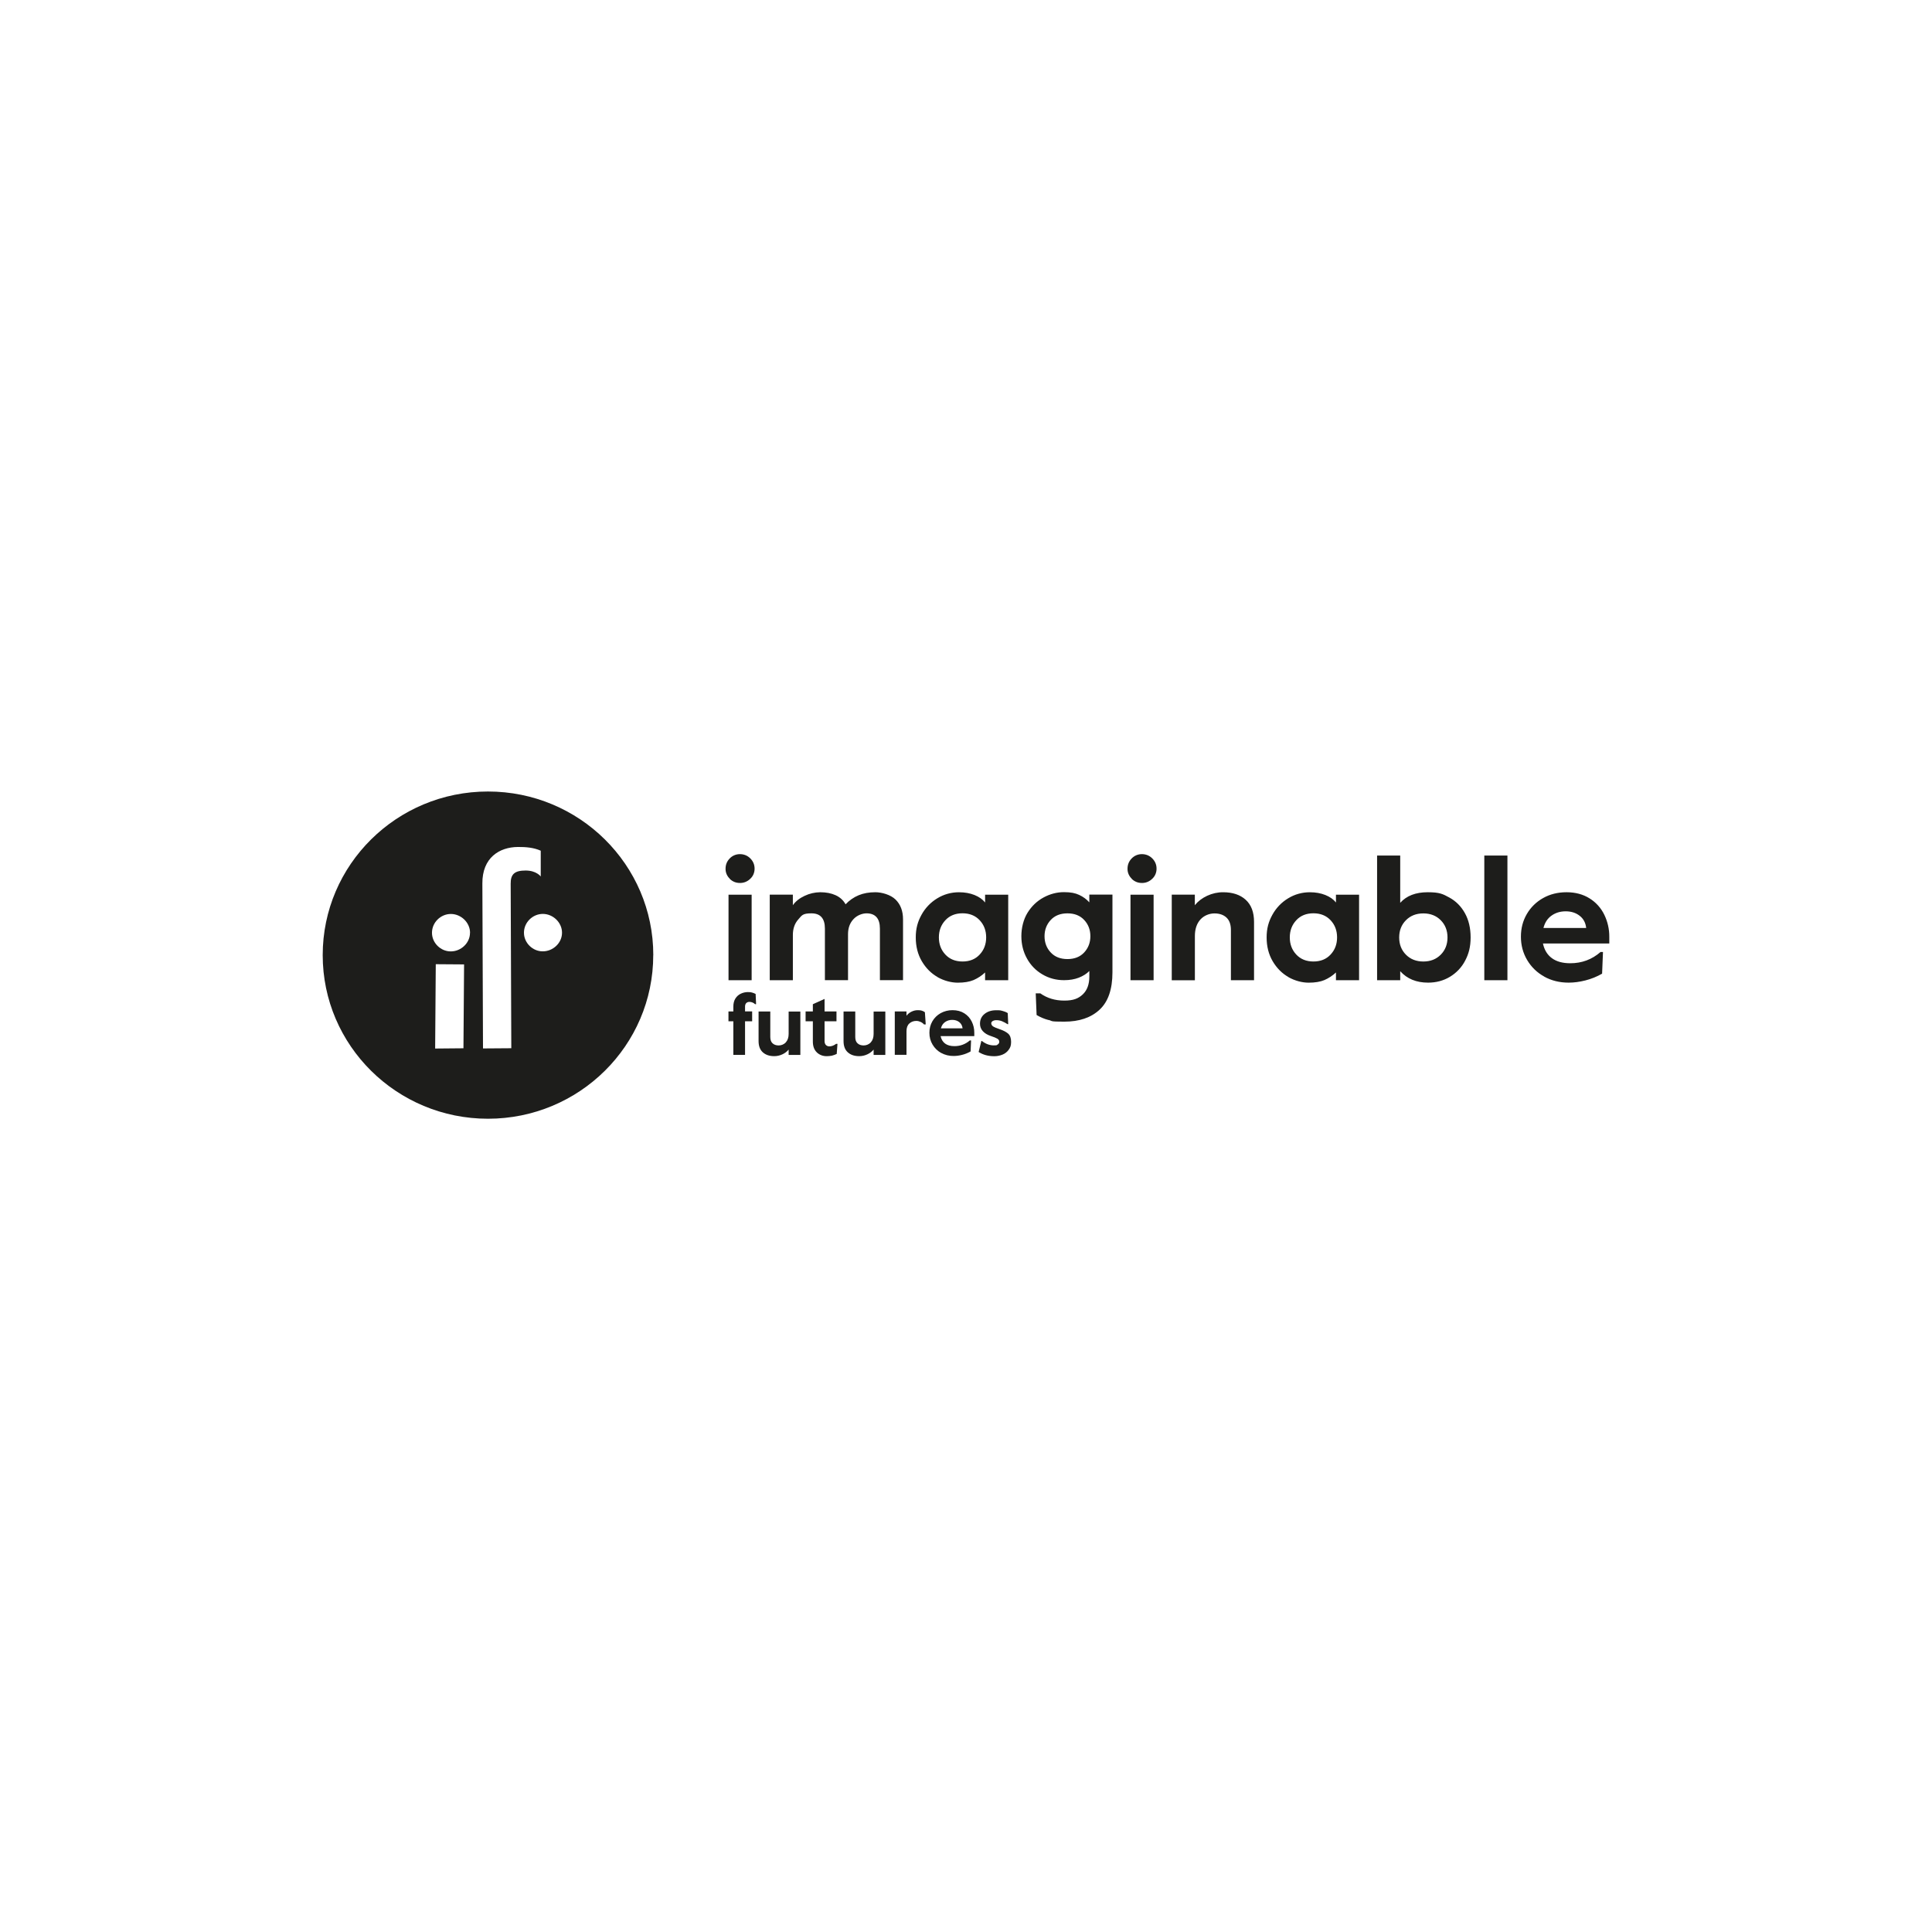 <?xml version="1.0" encoding="UTF-8"?><svg id="Layer_2" xmlns="http://www.w3.org/2000/svg" viewBox="0 0 1600 1600"><defs><style>.cls-1{fill:#1d1d1b;}</style></defs><path class="cls-1" d="M1193.18,790.61c3.74-3.78,5.58-8.54,5.58-14.25s-1.85-10.48-5.58-14.25-8.54-5.67-14.43-5.67-10.69,1.89-14.43,5.67c-3.74,3.78-5.58,8.54-5.58,14.25s1.85,10.48,5.58,14.25c3.74,3.78,8.54,5.67,14.43,5.67s10.69-1.89,14.43-5.67ZM1159.6,804.3v7.47h-19.15v-103.25h19.15v39.15c5.24-5.84,12.79-8.76,22.75-8.76s12.58,1.46,17.99,4.42c5.41,2.96,9.7,7.26,12.84,12.92,3.13,5.62,4.72,12.32,4.72,20.09s-1.55,13.61-4.55,19.28c-2.88,5.54-7.26,10.13-12.62,13.35-5.37,3.22-11.38,4.81-18.07,4.81-9.66,0-17.34-3.13-23.05-9.45v-.04ZM603.33,811.77h19.15v-70.84h-19.15v70.84ZM604.36,727.71c-1.12-1.07-2.02-2.36-2.62-3.78-.6-1.42-.9-2.96-.86-4.51,0-3.35,1.16-6.18,3.48-8.54,1.07-1.12,2.4-2.02,3.82-2.62,1.46-.6,3.01-.9,4.55-.9,3.39,0,6.27,1.16,8.63,3.52s3.56,5.19,3.56,8.54c0,1.55-.3,3.09-.9,4.55-.6,1.42-1.5,2.7-2.66,3.78-1.12,1.12-2.49,2.02-3.95,2.62-1.5.6-3.05.9-4.68.86-3.31,0-6.1-1.16-8.41-3.43l.04-.09ZM637.46,740.89h19.15v8.76c2.23-3.18,5.45-5.75,9.7-7.73,4.04-1.93,8.41-2.96,12.92-3.01,4.94,0,9.19.82,12.84,2.49,3.61,1.67,6.35,4.16,8.2,7.51,3.05-3.22,6.7-5.8,10.82-7.51,3.99-1.67,8.63-2.49,13.87-2.49s12.54,2.02,16.66,6.01c4.16,4.04,6.23,9.53,6.23,16.49v50.32h-19.15v-42.72c0-4.21-.94-7.38-2.83-9.49-1.89-2.1-4.64-3.13-8.2-3.13s-7.9,1.59-10.86,4.81c-3.01,3.22-4.51,7.34-4.51,12.41v38.12h-19.15v-42.72c0-8.41-3.74-12.62-11.16-12.62s-7.9,1.67-10.86,5.02c-3.01,3.35-4.51,7.64-4.51,12.92v37.44h-19.15v-70.88ZM811.33,790.52c3.56-3.82,5.37-8.54,5.37-14.21s-1.8-10.39-5.37-14.21-8.33-5.75-14.21-5.75-10.65,1.89-14.21,5.75c-3.56,3.82-5.37,8.54-5.37,14.21s1.8,10.39,5.37,14.21c3.56,3.82,8.33,5.75,14.21,5.75s10.65-1.89,14.21-5.75ZM776.47,809.16c-5.37-3.05-9.7-7.43-13.05-13.09-3.35-5.71-5.02-12.28-5.02-19.71s1.59-13.05,4.77-18.8c3.09-5.62,7.56-10.3,13.05-13.61,5.45-3.35,11.72-5.07,18.12-5.02,4.64,0,8.89.77,12.71,2.28,3.82,1.55,6.74,3.61,8.76,6.18v-6.44h19.15v70.84h-19.15v-6.44c-2.79,2.66-6.05,4.77-9.57,6.31-3.39,1.42-7.73,2.15-13.05,2.15s-11.38-1.55-16.74-4.59l.04-.04ZM897.93,788.72c3.39-3.69,5.07-8.16,5.07-13.39s-1.67-9.75-5.07-13.39c-3.39-3.69-8.03-5.54-13.91-5.54s-10.52,1.85-13.91,5.54-5.07,8.16-5.07,13.39,1.67,9.75,5.07,13.39c3.39,3.69,8.03,5.54,13.91,5.54s10.52-1.85,13.91-5.54ZM868.39,844.75c-3.48-.9-6.83-2.32-9.92-4.16l-.73-17.95h3.78c5.71,4.04,12.32,6.01,19.88,6.01s11.68-1.72,15.33-5.15c3.61-3.43,5.41-8.37,5.41-14.77v-4.59c-2.23,2.28-5.11,4.12-8.72,5.54-3.56,1.37-7.64,2.06-12.19,2.06-6.57,0-12.58-1.59-17.99-4.81-5.37-3.13-9.79-7.68-12.75-13.14-3.09-5.54-4.64-11.72-4.64-18.5s1.72-13.95,5.15-19.45,7.86-9.7,13.27-12.62c5.41-2.92,11.03-4.38,16.83-4.38s9.32.77,12.62,2.28c3.31,1.55,6.1,3.56,8.41,6.18v-6.44h19.15v64.36c0,14.04-3.56,24.39-10.65,30.95-7.08,6.61-16.83,9.92-29.24,9.92s-9.36-.47-12.97-1.42l-.04.09ZM936.22,811.77h19.15v-70.84h-19.15v70.84ZM937.25,727.71c-1.12-1.07-2.02-2.36-2.62-3.78s-.9-2.96-.86-4.51c0-3.35,1.16-6.18,3.48-8.54,1.07-1.12,2.4-2.02,3.82-2.62,1.46-.6,3.01-.9,4.55-.9,3.39,0,6.27,1.16,8.63,3.52,2.36,2.36,3.56,5.19,3.56,8.54,0,1.55-.3,3.09-.9,4.55-.6,1.42-1.5,2.7-2.66,3.78-1.12,1.12-2.49,2.02-3.95,2.62-1.5.6-3.05.9-4.68.86-3.31,0-6.1-1.16-8.41-3.43l.04-.09ZM970.36,740.89h19.15v8.76c2.62-3.26,6.01-5.84,10.22-7.81,4.16-1.93,8.67-2.96,13.27-2.92,7.81,0,14.04,2.06,18.63,6.23,4.59,4.16,6.91,10.26,6.91,18.29v48.34h-19.15v-41.6c0-4.59-1.25-8.03-3.69-10.3s-5.8-3.43-9.92-3.43-8.63,1.67-11.68,5.07c-3.05,3.39-4.55,7.99-4.55,13.7v36.58h-19.15v-70.84l-.04-.04ZM1101.94,790.52c3.56-3.82,5.37-8.54,5.37-14.21s-1.8-10.39-5.37-14.21-8.33-5.75-14.21-5.75-10.65,1.89-14.21,5.75c-3.56,3.82-5.37,8.54-5.37,14.21s1.8,10.39,5.37,14.21,8.33,5.75,14.21,5.75,10.65-1.89,14.21-5.75ZM1067.04,809.16c-5.37-3.05-9.7-7.43-13.05-13.09-3.35-5.71-5.02-12.28-5.02-19.71s1.59-13.05,4.77-18.8c3.09-5.62,7.56-10.3,13.05-13.61,5.45-3.35,11.72-5.07,18.12-5.02,4.64,0,8.89.77,12.71,2.28,3.82,1.55,6.74,3.61,8.76,6.18v-6.44h19.15v70.84h-19.15v-6.44c-2.79,2.66-6.05,4.77-9.57,6.31-3.39,1.42-7.73,2.15-13.05,2.15s-11.38-1.55-16.74-4.59l.04-.04ZM1229.24,811.77h19.15v-103.25h-19.15v103.25ZM1313.6,768.46c-.47-4.29-2.28-7.68-5.45-10.09-3.13-2.45-7-3.65-11.51-3.65s-8.33,1.16-11.68,3.52-5.58,5.75-6.74,10.26h35.38v-.04ZM1278.83,808.73c-5.88-3.22-10.73-7.94-14.12-13.7-3.43-5.8-5.15-12.19-5.15-19.28s1.63-13.14,4.85-18.72,7.86-10.13,13.48-13.27c5.75-3.26,12.24-4.85,19.49-4.85s13.7,1.72,19.06,5.11c5.28,3.26,9.49,7.99,12.19,13.57,2.75,5.67,4.16,11.89,4.12,18.2v5.58h-54.95c1.16,5.37,3.65,9.4,7.47,12.19s8.89,4.16,15.16,4.16c9.57,0,17.95-3.09,25.07-9.32h2.02l-.73,17.95c-4.34,2.49-8.93,4.34-13.78,5.58s-9.49,1.85-13.91,1.85c-7.56,0-14.3-1.67-20.31-5.02l.04-.04Z"/><path class="cls-1" d="M607.32,845.78h-4.04v-8.16h4.04v-3.95c0-2.75.6-5.07,1.76-6.83,1.16-1.8,2.7-3.13,4.51-3.95,1.85-.86,3.78-1.29,5.8-1.29s2.45.13,3.43.39c.94.21,1.93.64,2.96,1.16l.39,8.46h-.86c-.64-.64-1.37-1.12-2.23-1.42-.73-.3-1.55-.47-2.36-.47-.47,0-.99.04-1.46.21-.47.17-.9.43-1.25.77-.64.69-.99,1.63-.99,2.83v4.08h5.88v8.16h-5.88v27.82h-9.7v-27.82ZM631.7,871.45c-2.32-2.1-3.48-5.19-3.48-9.27v-24.51h9.7v21.12c0,2.32.6,4.08,1.89,5.24,1.25,1.16,2.92,1.76,5.07,1.76s4.38-.86,5.92-2.58,2.32-4.04,2.32-6.96v-18.55h9.7v35.93h-9.7v-4.42c-1.33,1.63-3.05,2.96-5.19,3.95-2.15.99-4.38,1.5-6.74,1.5-3.99,0-7.13-1.07-9.45-3.18l-.04-.04ZM676.48,871.54c-2.19-2.06-3.31-5.07-3.31-9.02v-16.74h-6.01v-8.16h6.01v-5.97l9.7-4.38v10.35h9.87v8.16h-9.87v16.31c0,1.5.39,2.62,1.12,3.35.39.39.82.64,1.33.86.47.17,1.03.26,1.55.26,1.8,0,3.69-.69,5.58-2.1h1.12l-.64,8.37c-1.33.6-2.66,1.12-4.08,1.46-1.42.26-2.88.39-4.29.39-3.13,0-5.8-1.03-8.03-3.05l-.04-.09ZM702.07,871.45c-2.32-2.1-3.48-5.19-3.48-9.27v-24.51h9.7v21.12c0,2.32.6,4.08,1.89,5.24,1.25,1.16,2.92,1.76,5.07,1.76s4.38-.86,5.92-2.58c1.55-1.72,2.32-4.04,2.32-6.96v-18.55h9.7v35.93h-9.7v-4.42c-1.33,1.63-3.05,2.96-5.19,3.95-2.15.99-4.38,1.5-6.74,1.5-3.99,0-7.13-1.07-9.45-3.18l-.04-.04ZM741.01,837.62h9.7v3.56c1.12-1.46,2.53-2.58,4.21-3.39s3.39-1.2,5.15-1.2,2.45.13,3.31.39c.9.26,1.72.69,2.58,1.29l.69,10.13h-1.42c-.77-.9-1.76-1.63-2.83-2.1-1.12-.52-2.32-.82-3.56-.82-2.32,0-4.25.73-5.8,2.15s-2.32,3.56-2.32,6.35v19.58h-9.7v-35.98.04ZM797.17,851.62c-.26-2.19-1.16-3.91-2.75-5.15-1.59-1.25-3.56-1.85-5.84-1.85-2.1-.04-4.21.6-5.92,1.8-1.72,1.2-2.83,2.92-3.43,5.19h17.95ZM779.48,872.05c-2.96-1.63-5.45-4.04-7.17-6.96-1.76-2.92-2.62-6.18-2.62-9.79s.82-6.65,2.45-9.49c1.63-2.83,3.91-5.07,6.83-6.74,3.01-1.67,6.44-2.53,9.92-2.49,3.74,0,6.96.86,9.7,2.58,2.75,1.72,4.77,4.04,6.18,6.87,1.42,2.88,2.1,5.92,2.1,9.23v2.83h-27.91c.6,2.7,1.85,4.77,3.78,6.18s4.51,2.1,7.68,2.1c4.85,0,9.1-1.59,12.75-4.72h1.03l-.39,9.1c-2.19,1.25-4.55,2.23-7,2.83-2.32.6-4.68.94-7.08.94-3.61.04-7.17-.82-10.3-2.53l.04.04ZM810.48,871.11l2.23-9.02h.43c3.18,2.45,6.44,3.65,9.79,3.65s2.49-.26,3.35-.77c.39-.21.73-.52.94-.94.21-.39.34-.86.34-1.29,0-1.03-.52-1.85-1.5-2.49-1.03-.64-2.88-1.42-5.62-2.32-2.79-.9-4.98-2.28-6.53-3.99-1.55-1.67-2.36-3.91-2.32-6.18,0-3.35,1.25-6.05,3.78-8.07,2.53-2.06,5.71-3.05,9.62-3.05s3.69.17,5.24.56c1.5.39,2.96.94,4.34,1.8l.39,9.19h-.52c-1.5-.99-3.09-1.8-4.72-2.49-1.46-.56-3.05-.86-4.64-.82-1.07-.04-2.1.21-3.01.73-.77.47-1.16,1.12-1.16,1.89s.52,1.85,1.46,2.49c.99.64,2.83,1.46,5.54,2.36,3.09,1.03,5.41,2.28,7.04,3.69,1.59,1.46,2.4,3.69,2.4,6.78s-.64,4.68-1.93,6.48-3.01,3.18-5.07,4.04c-2.19.9-4.51,1.37-6.87,1.37-5.07,0-9.36-1.16-12.97-3.48l-.04-.13Z"/><path class="cls-1" d="M465.43,772.53c0,8.33-7.38,15.37-16.01,15.33-8.41,0-15.54-7.13-15.5-15.46,0-8.5,7.17-15.54,15.63-15.54s15.93,7.13,15.89,15.63v.04ZM447.82,725.87s-3.52-4.94-12.54-4.94-12.45,2.96-12.36,10.95l.52,136.22-23.44.17-.52-136.57c-.17-21.38,14.08-30.18,29.45-30.27,6.4-.04,13.01.43,18.89,3.09v21.38h0v-.04ZM389.22,772.58c0,8.33-7.38,15.37-15.97,15.33-8.41,0-15.54-7.13-15.5-15.46,0-8.5,7.17-15.54,15.63-15.54s15.93,7.13,15.89,15.63l-.04.04ZM360.37,868.36l.52-69.85,23.44.17-.52,69.46-23.44.21h0ZM541.03,790.99c0-74.83-61.31-135.5-136.91-135.5s-136.87,60.66-136.87,135.5,61.31,135.5,136.87,135.5,136.87-60.66,136.87-135.5h.04Z"/></svg>